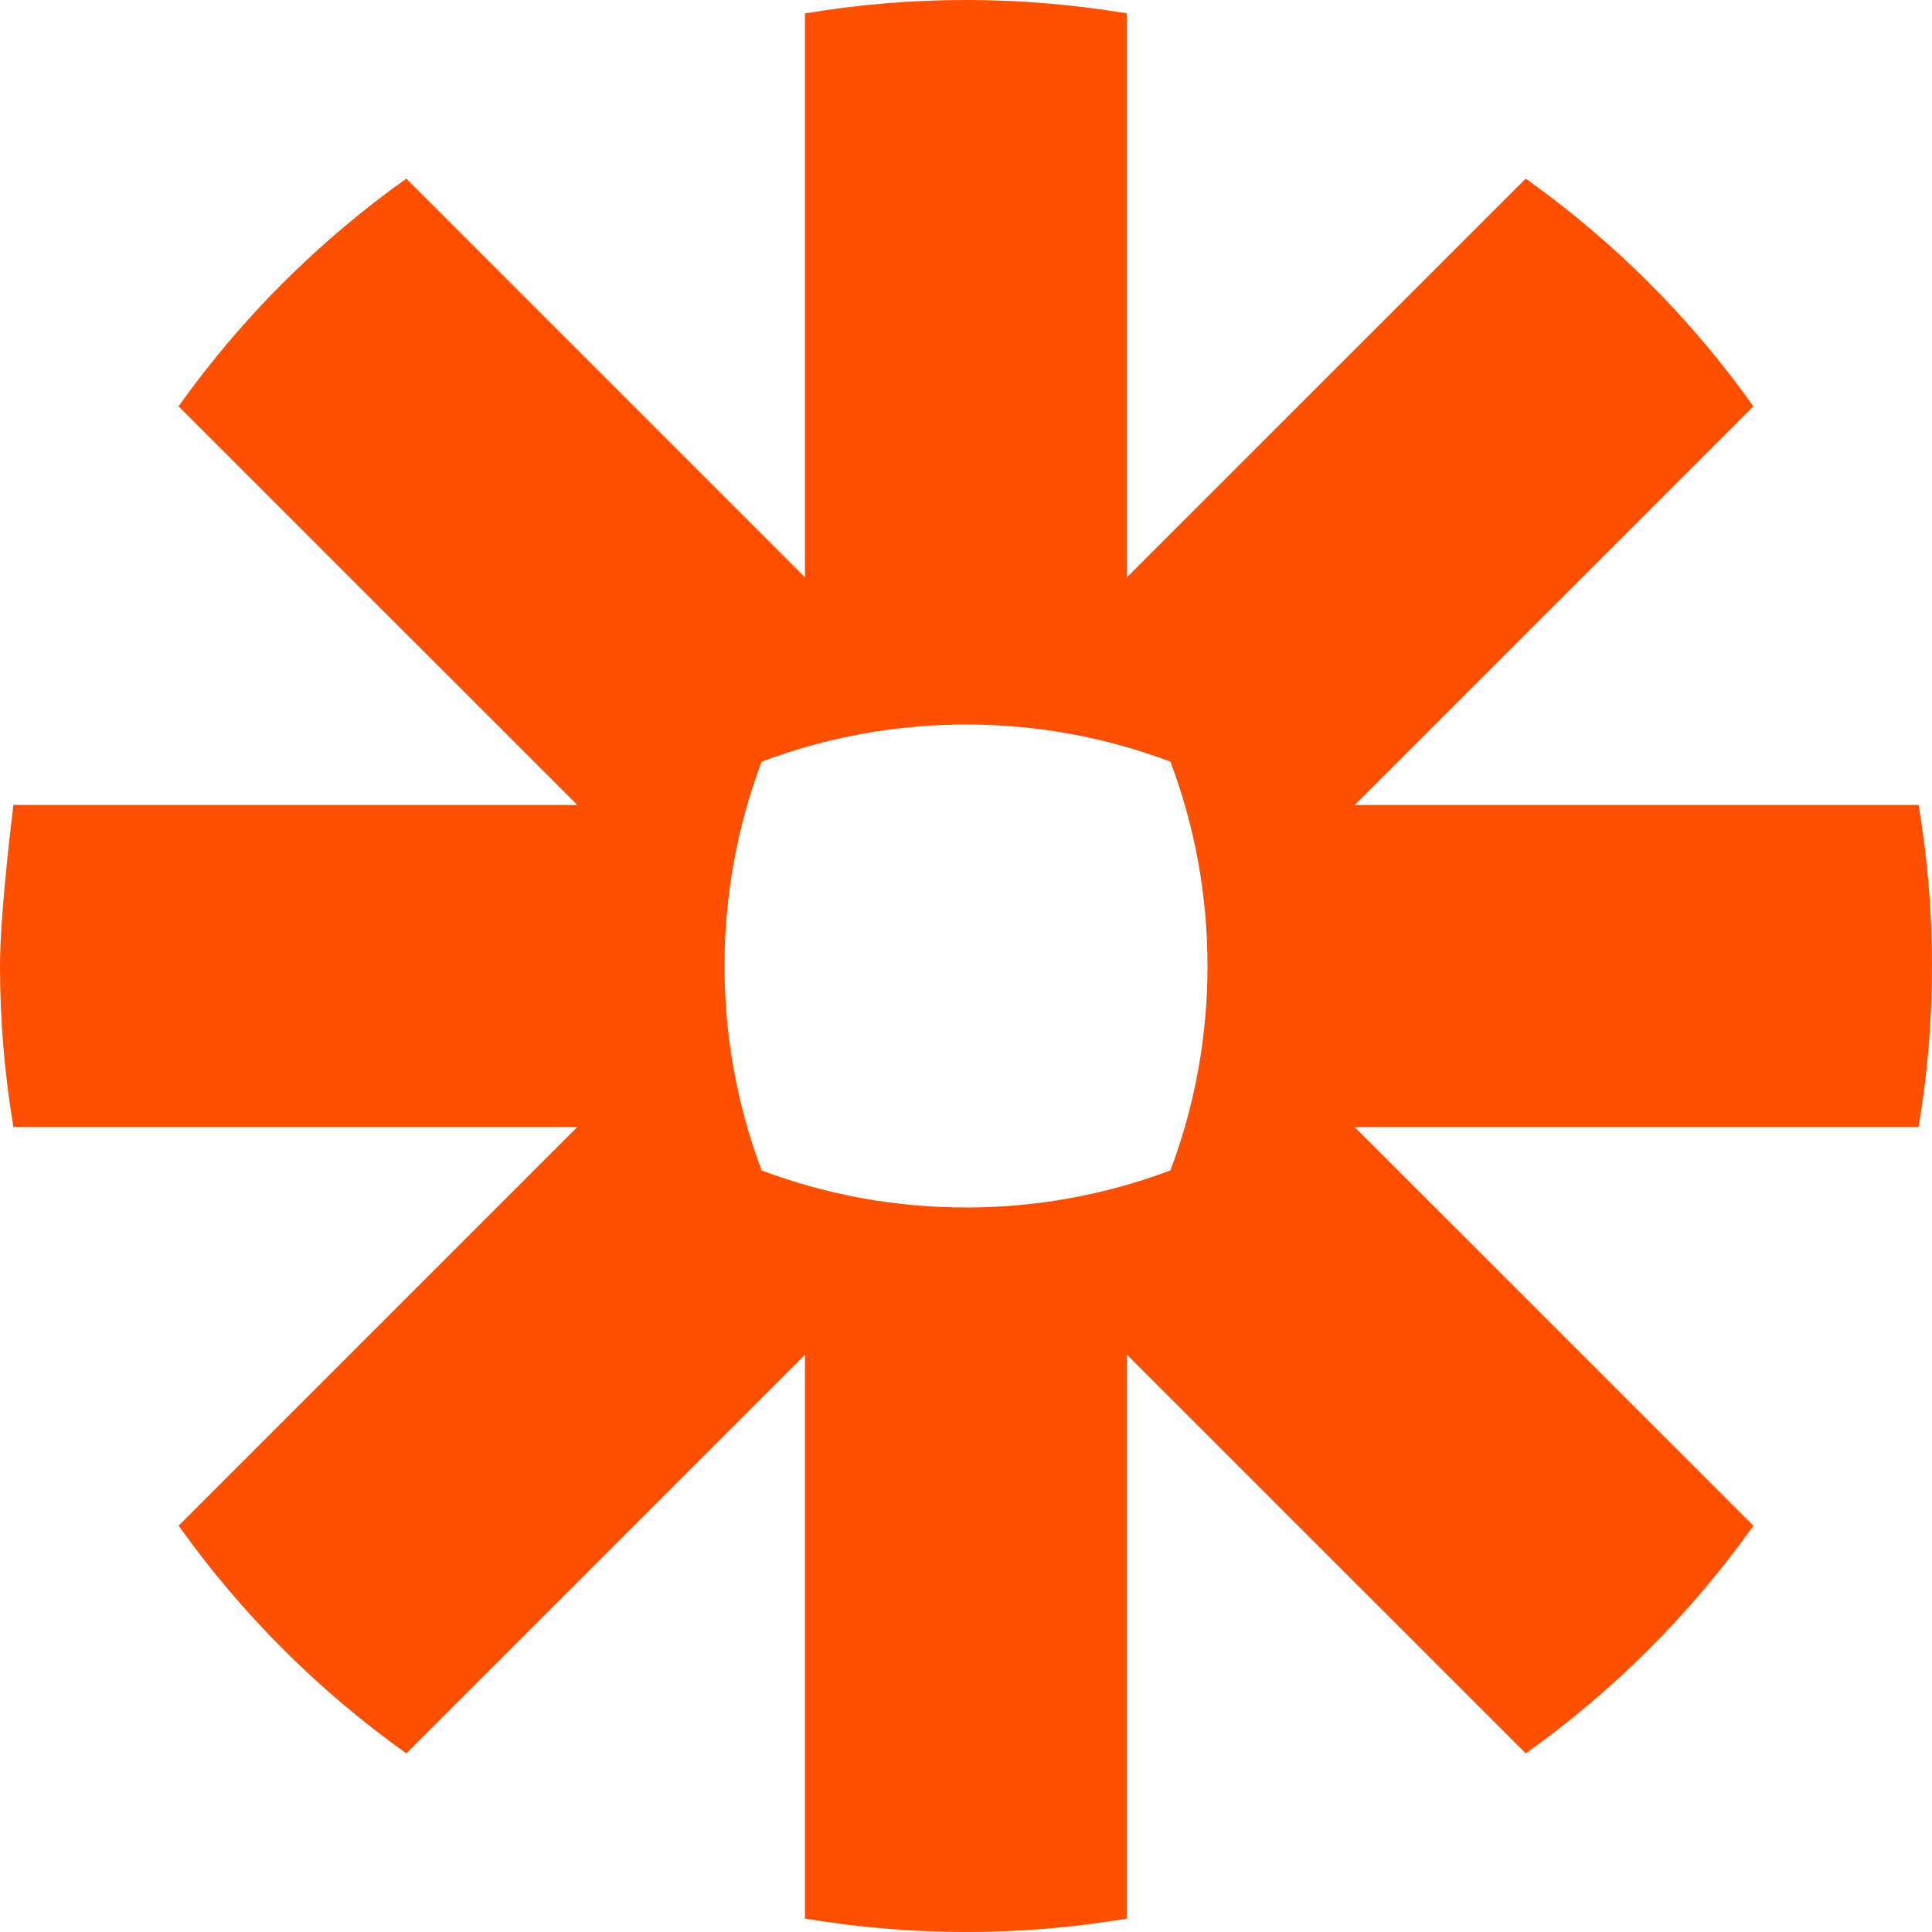 <svg width="20" height="20" viewBox="0 0 20 20" fill="none" xmlns="http://www.w3.org/2000/svg">
<g clip-path="url(#clip0_664_3659)">
<g clip-path="url(#clip1_664_3659)">
<path d="M12.5 10.004C12.5 10.726 12.37 11.441 12.116 12.116C11.441 12.37 10.725 12.5 10.004 12.5H9.996C9.253 12.499 8.541 12.364 7.884 12.116C7.63 11.441 7.5 10.726 7.5 10.004V9.996C7.5 9.275 7.63 8.559 7.884 7.885C8.559 7.63 9.274 7.5 9.996 7.5H10.004C10.726 7.5 11.441 7.63 12.116 7.885C12.37 8.559 12.5 9.274 12.5 9.996V10.004L12.5 10.004ZM19.861 8.333H14.024L18.151 4.206C17.827 3.751 17.466 3.323 17.071 2.929V2.928C16.676 2.534 16.249 2.173 15.794 1.849L11.666 5.976V0.139C11.117 0.047 10.562 0 10.005 0L9.995 0C9.428 0 8.874 0.048 8.333 0.139V5.976L4.206 1.849C3.751 2.173 3.324 2.534 2.929 2.929L2.927 2.93C2.533 3.325 2.172 3.752 1.848 4.206L5.976 8.333H0.139C0.139 8.333 0 9.43 0 9.997V10.003C0 10.57 0.048 11.126 0.139 11.667H5.976L1.849 15.794C2.498 16.706 3.295 17.502 4.206 18.151L8.333 14.024V19.861C8.882 19.953 9.437 19.999 9.993 20H10.007C10.563 20 11.118 19.953 11.666 19.861V14.024L15.794 18.151C16.249 17.828 16.676 17.466 17.071 17.072L17.072 17.071C17.466 16.676 17.827 16.249 18.151 15.794L14.023 11.667H19.861C19.952 11.127 19.999 10.573 20 10.007V9.993C19.999 9.427 19.952 8.873 19.861 8.333Z" fill="#FF4F00"/>
</g>
</g>
<defs>
<clipPath id="clip0_664_3659">
<rect width="20" height="20" fill="white"/>
</clipPath>
<clipPath id="clip1_664_3659">
<rect width="20" height="20" fill="white"/>
</clipPath>
</defs>
</svg>
